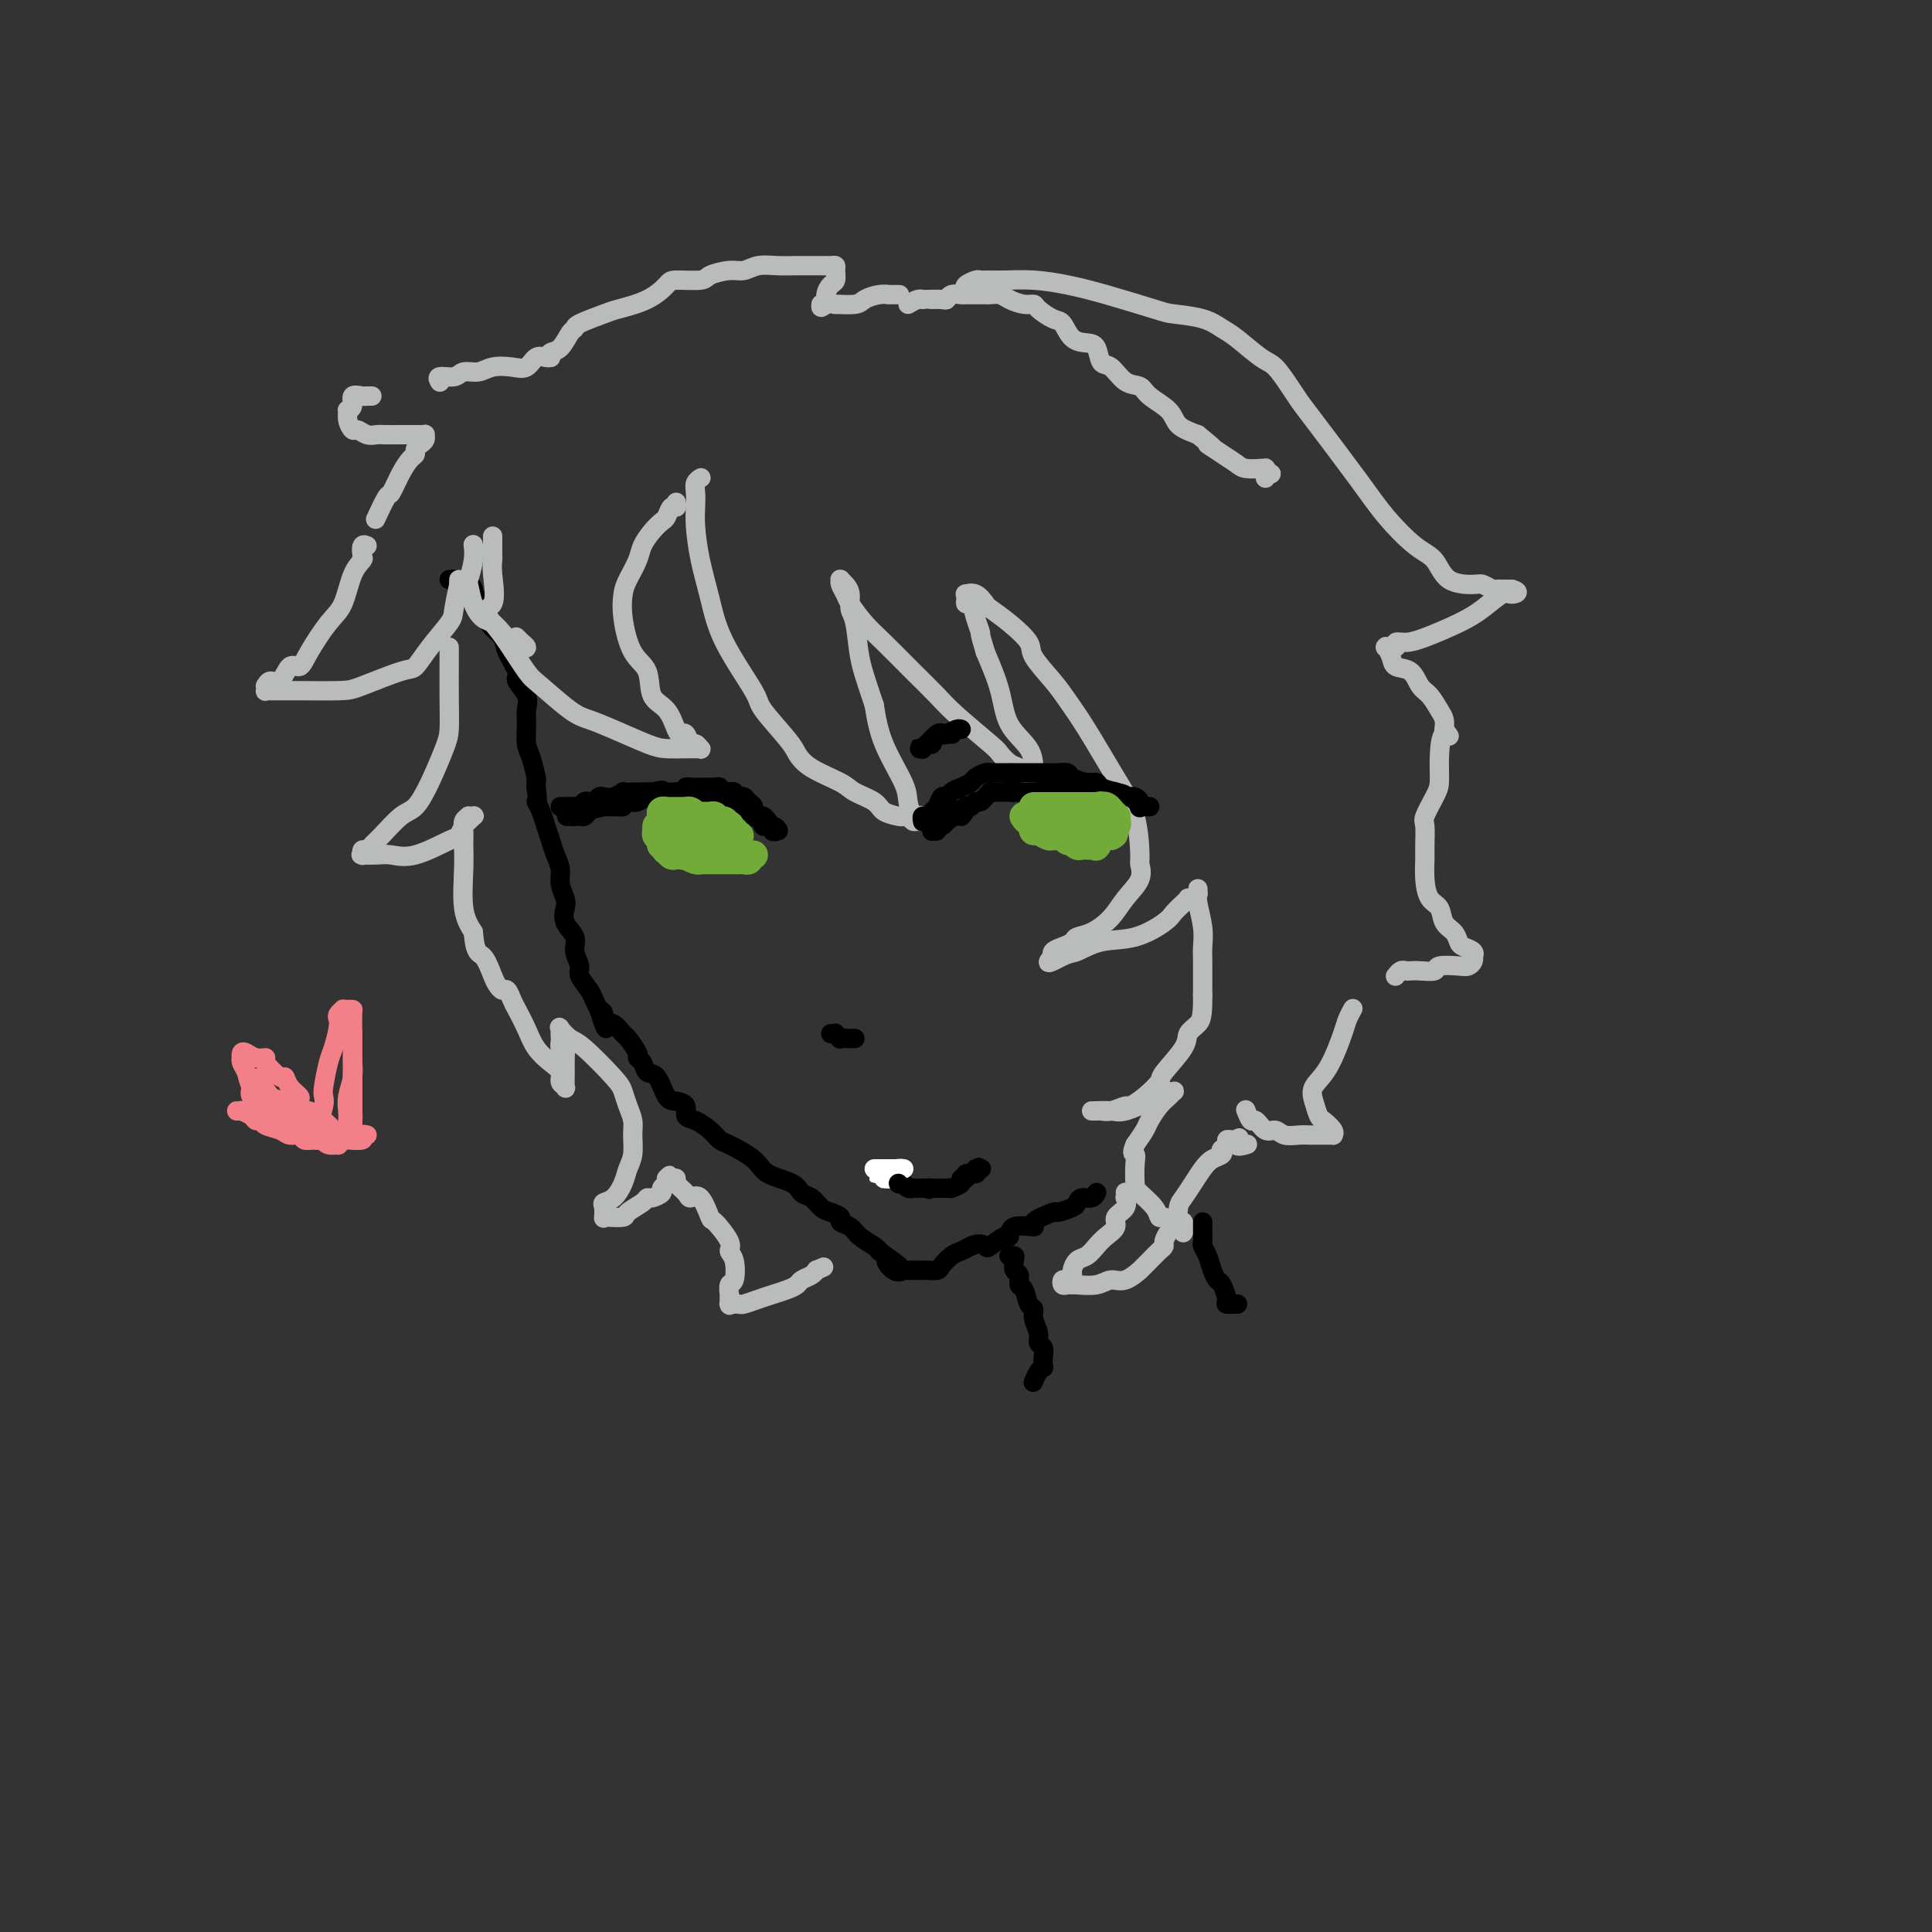 <svg viewBox='0 0 400 400' version='1.1' xmlns='http://www.w3.org/2000/svg' xmlns:xlink='http://www.w3.org/1999/xlink'><rect x="0" y="0" width="400" height="400" fill="#333333" stroke="none"/><g fill='none' stroke='rgb(0,0,0)' stroke-width='4' stroke-linecap='round' stroke-linejoin='round'><path d='M93,120c0.408,-0.008 0.816,-0.017 1,0c0.184,0.017 0.144,0.059 0,0c-0.144,-0.059 -0.393,-0.218 0,0c0.393,0.218 1.428,0.813 2,1c0.572,0.187 0.683,-0.035 1,0c0.317,0.035 0.841,0.327 1,1c0.159,0.673 -0.047,1.727 0,2c0.047,0.273 0.345,-0.237 1,0c0.655,0.237 1.666,1.220 2,2c0.334,0.780 -0.007,1.357 0,2c0.007,0.643 0.364,1.350 1,2c0.636,0.650 1.551,1.241 2,2c0.449,0.759 0.432,1.687 1,3c0.568,1.313 1.722,3.011 2,4c0.278,0.989 -0.318,1.269 0,2c0.318,0.731 1.552,1.912 2,3c0.448,1.088 0.110,2.082 0,3c-0.110,0.918 0.009,1.759 0,3c-0.009,1.241 -0.146,2.881 0,4c0.146,1.119 0.575,1.717 1,3c0.425,1.283 0.846,3.251 1,4c0.154,0.749 0.041,0.279 0,0c-0.041,-0.279 -0.012,-0.365 0,0c0.012,0.365 0.006,1.183 0,2'/><path d='M111,163c0.571,4.309 -0.002,3.083 0,3c0.002,-0.083 0.579,0.978 1,2c0.421,1.022 0.686,2.006 1,3c0.314,0.994 0.676,1.999 1,3c0.324,1.001 0.609,1.996 1,3c0.391,1.004 0.887,2.015 1,3c0.113,0.985 -0.158,1.943 0,3c0.158,1.057 0.745,2.211 1,3c0.255,0.789 0.178,1.212 0,2c-0.178,0.788 -0.456,1.939 0,3c0.456,1.061 1.646,2.031 2,3c0.354,0.969 -0.127,1.936 0,3c0.127,1.064 0.861,2.226 1,3c0.139,0.774 -0.316,1.160 0,2c0.316,0.840 1.404,2.132 2,3c0.596,0.868 0.699,1.311 1,2c0.301,0.689 0.800,1.626 1,2c0.200,0.374 0.100,0.187 0,0'/><path d='M124,209c2.262,7.290 1.417,2.515 1,1c-0.417,-1.515 -0.405,0.232 0,1c0.405,0.768 1.204,0.559 2,1c0.796,0.441 1.590,1.531 2,2c0.410,0.469 0.438,0.315 1,1c0.562,0.685 1.659,2.208 2,3c0.341,0.792 -0.074,0.853 0,1c0.074,0.147 0.638,0.379 1,1c0.362,0.621 0.522,1.633 1,2c0.478,0.367 1.276,0.091 2,1c0.724,0.909 1.376,3.002 2,4c0.624,0.998 1.220,0.900 2,1c0.780,0.100 1.743,0.398 2,1c0.257,0.602 -0.191,1.508 0,2c0.191,0.492 1.021,0.571 2,1c0.979,0.429 2.108,1.207 3,2c0.892,0.793 1.549,1.602 2,2c0.451,0.398 0.697,0.387 2,1c1.303,0.613 3.661,1.851 5,3c1.339,1.149 1.657,2.210 3,3c1.343,0.790 3.710,1.311 5,2c1.290,0.689 1.502,1.547 2,2c0.498,0.453 1.280,0.503 2,1c0.720,0.497 1.376,1.442 2,2c0.624,0.558 1.216,0.730 2,1c0.784,0.270 1.762,0.639 2,1c0.238,0.361 -0.262,0.713 0,1c0.262,0.287 1.287,0.510 2,1c0.713,0.490 1.115,1.247 2,2c0.885,0.753 2.253,1.501 3,2c0.747,0.499 0.874,0.750 1,1'/><path d='M182,259c7.231,5.282 3.310,2.487 2,2c-1.310,-0.487 -0.008,1.334 1,2c1.008,0.666 1.722,0.179 2,0c0.278,-0.179 0.120,-0.048 0,0c-0.120,0.048 -0.202,0.013 0,0c0.202,-0.013 0.688,-0.003 1,0c0.312,0.003 0.450,-0.001 1,0c0.550,0.001 1.512,0.008 2,0c0.488,-0.008 0.501,-0.029 1,0c0.499,0.029 1.485,0.110 2,0c0.515,-0.110 0.561,-0.411 1,-1c0.439,-0.589 1.272,-1.466 2,-2c0.728,-0.534 1.351,-0.724 2,-1c0.649,-0.276 1.325,-0.638 2,-1'/><path d='M201,258c1.746,-0.808 2.611,-0.329 3,0c0.389,0.329 0.302,0.509 1,0c0.698,-0.509 2.179,-1.707 3,-2c0.821,-0.293 0.981,0.320 1,0c0.019,-0.320 -0.103,-1.573 1,-2c1.103,-0.427 3.430,-0.026 4,0c0.570,0.026 -0.618,-0.321 0,-1c0.618,-0.679 3.043,-1.688 4,-2c0.957,-0.312 0.445,0.075 1,0c0.555,-0.075 2.177,-0.612 3,-1c0.823,-0.388 0.847,-0.626 1,-1c0.153,-0.374 0.433,-0.885 1,-1c0.567,-0.115 1.420,0.165 2,0c0.580,-0.165 0.887,-0.775 1,-1c0.113,-0.225 0.032,-0.064 0,0c-0.032,0.064 -0.016,0.032 0,0'/><path d='M172,214c0.458,0.030 0.915,0.061 1,0c0.085,-0.061 -0.203,-0.212 0,0c0.203,0.212 0.896,0.789 1,1c0.104,0.211 -0.382,0.057 0,0c0.382,-0.057 1.633,-0.015 2,0c0.367,0.015 -0.149,0.004 0,0c0.149,-0.004 0.963,-0.001 1,0c0.037,0.001 -0.704,0.000 -1,0c-0.296,-0.000 -0.148,-0.000 0,0'/></g>
<g fill='none' stroke='rgb(186,187,187)' stroke-width='4' stroke-linecap='round' stroke-linejoin='round'><path d='M145,99c0.113,-0.071 0.226,-0.143 0,0c-0.226,0.143 -0.790,0.499 -1,1c-0.210,0.501 -0.064,1.145 0,2c0.064,0.855 0.047,1.920 0,3c-0.047,1.080 -0.124,2.173 0,4c0.124,1.827 0.449,4.386 1,7c0.551,2.614 1.328,5.281 2,8c0.672,2.719 1.240,5.490 3,9c1.760,3.510 4.712,7.758 6,10c1.288,2.242 0.912,2.477 2,4c1.088,1.523 3.640,4.333 5,6c1.360,1.667 1.527,2.190 2,3c0.473,0.810 1.252,1.908 3,3c1.748,1.092 4.465,2.177 6,3c1.535,0.823 1.889,1.384 3,2c1.111,0.616 2.980,1.288 4,2c1.020,0.712 1.190,1.462 2,2c0.810,0.538 2.258,0.862 3,1c0.742,0.138 0.777,0.091 1,0c0.223,-0.091 0.635,-0.224 1,0c0.365,0.224 0.683,0.806 1,1c0.317,0.194 0.632,0.002 1,0c0.368,-0.002 0.788,0.187 1,0c0.212,-0.187 0.214,-0.749 0,-1c-0.214,-0.251 -0.645,-0.192 -1,0c-0.355,0.192 -0.634,0.518 -1,0c-0.366,-0.518 -0.820,-1.881 -1,-3c-0.180,-1.119 -0.087,-1.994 -1,-4c-0.913,-2.006 -2.832,-5.145 -4,-8c-1.168,-2.855 -1.584,-5.428 -2,-8'/><path d='M181,146c-1.874,-5.591 -2.557,-7.567 -3,-10c-0.443,-2.433 -0.644,-5.321 -1,-7c-0.356,-1.679 -0.866,-2.149 -1,-3c-0.134,-0.851 0.108,-2.085 0,-3c-0.108,-0.915 -0.565,-1.513 -1,-2c-0.435,-0.487 -0.848,-0.863 -1,-1c-0.152,-0.137 -0.042,-0.035 0,0c0.042,0.035 0.015,0.002 0,0c-0.015,-0.002 -0.016,0.028 0,0c0.016,-0.028 0.051,-0.114 0,0c-0.051,0.114 -0.189,0.429 0,1c0.189,0.571 0.706,1.397 1,2c0.294,0.603 0.365,0.983 1,2c0.635,1.017 1.835,2.670 3,4c1.165,1.330 2.295,2.335 4,4c1.705,1.665 3.986,3.989 6,6c2.014,2.011 3.761,3.708 5,5c1.239,1.292 1.971,2.177 4,4c2.029,1.823 5.356,4.583 7,6c1.644,1.417 1.606,1.490 2,2c0.394,0.510 1.220,1.457 2,2c0.780,0.543 1.516,0.682 2,1c0.484,0.318 0.718,0.817 1,1c0.282,0.183 0.611,0.052 1,0c0.389,-0.052 0.837,-0.024 1,0c0.163,0.024 0.042,0.043 0,0c-0.042,-0.043 -0.006,-0.147 0,-1c0.006,-0.853 -0.019,-2.456 -1,-4c-0.981,-1.544 -2.918,-3.031 -4,-5c-1.082,-1.969 -1.309,-4.420 -2,-7c-0.691,-2.580 -1.845,-5.290 -3,-8'/><path d='M204,135c-1.415,-4.641 -0.954,-3.744 -1,-4c-0.046,-0.256 -0.600,-1.666 -1,-3c-0.400,-1.334 -0.644,-2.592 -1,-3c-0.356,-0.408 -0.822,0.032 -1,0c-0.178,-0.032 -0.069,-0.537 0,-1c0.069,-0.463 0.096,-0.882 0,-1c-0.096,-0.118 -0.316,0.067 0,0c0.316,-0.067 1.168,-0.387 2,0c0.832,0.387 1.645,1.480 2,2c0.355,0.520 0.251,0.467 1,1c0.749,0.533 2.349,1.653 4,3c1.651,1.347 3.352,2.921 4,4c0.648,1.079 0.241,1.662 1,3c0.759,1.338 2.683,3.431 4,5c1.317,1.569 2.027,2.613 3,4c0.973,1.387 2.207,3.116 4,6c1.793,2.884 4.143,6.925 6,10c1.857,3.075 3.220,5.186 4,8c0.780,2.814 0.975,6.332 1,8c0.025,1.668 -0.121,1.487 0,2c0.121,0.513 0.509,1.720 0,3c-0.509,1.280 -1.914,2.633 -3,4c-1.086,1.367 -1.852,2.748 -3,4c-1.148,1.252 -2.679,2.377 -4,3c-1.321,0.623 -2.431,0.745 -3,1c-0.569,0.255 -0.597,0.643 -1,1c-0.403,0.357 -1.180,0.683 -2,1c-0.820,0.317 -1.682,0.624 -2,1c-0.318,0.376 -0.091,0.822 0,1c0.091,0.178 0.045,0.089 0,0'/><path d='M218,198c-2.456,2.505 0.403,0.766 2,0c1.597,-0.766 1.933,-0.561 3,-1c1.067,-0.439 2.867,-1.522 5,-2c2.133,-0.478 4.600,-0.352 7,-1c2.400,-0.648 4.733,-2.069 6,-3c1.267,-0.931 1.467,-1.373 2,-2c0.533,-0.627 1.401,-1.440 2,-2c0.599,-0.560 0.931,-0.867 1,-1c0.069,-0.133 -0.125,-0.093 0,0c0.125,0.093 0.570,0.238 1,0c0.430,-0.238 0.846,-0.859 1,-1c0.154,-0.141 0.045,0.198 0,0c-0.045,-0.198 -0.026,-0.934 0,-1c0.026,-0.066 0.060,0.536 0,1c-0.060,0.464 -0.212,0.788 0,2c0.212,1.212 0.789,3.311 1,5c0.211,1.689 0.057,2.968 0,4c-0.057,1.032 -0.015,1.816 0,3c0.015,1.184 0.004,2.767 0,4c-0.004,1.233 -0.002,2.117 0,3'/><path d='M249,206c0.050,4.515 -0.324,5.302 -1,6c-0.676,0.698 -1.654,1.307 -2,2c-0.346,0.693 -0.062,1.472 -1,3c-0.938,1.528 -3.100,3.806 -4,5c-0.900,1.194 -0.538,1.304 -1,2c-0.462,0.696 -1.748,1.976 -3,3c-1.252,1.024 -2.469,1.791 -3,2c-0.531,0.209 -0.376,-0.140 -1,0c-0.624,0.140 -2.028,0.770 -3,1c-0.972,0.230 -1.511,0.062 -2,0c-0.489,-0.062 -0.929,-0.017 -1,0c-0.071,0.017 0.227,0.005 0,0c-0.227,-0.005 -0.980,-0.002 -1,0c-0.020,0.002 0.691,0.002 1,0c0.309,-0.002 0.215,-0.007 0,0c-0.215,0.007 -0.552,0.027 0,0c0.552,-0.027 1.993,-0.102 3,0c1.007,0.102 1.579,0.381 3,0c1.421,-0.381 3.691,-1.422 5,-2c1.309,-0.578 1.658,-0.691 2,-1c0.342,-0.309 0.678,-0.812 1,-1c0.322,-0.188 0.631,-0.059 1,0c0.369,0.059 0.800,0.050 1,0c0.200,-0.050 0.171,-0.142 0,0c-0.171,0.142 -0.482,0.516 -1,1c-0.518,0.484 -1.242,1.078 -2,2c-0.758,0.922 -1.550,2.171 -2,3c-0.450,0.829 -0.557,1.237 -1,2c-0.443,0.763 -1.221,1.882 -2,3'/><path d='M235,237c-0.929,2.093 -0.253,1.824 0,2c0.253,0.176 0.081,0.797 0,2c-0.081,1.203 -0.073,2.987 0,4c0.073,1.013 0.210,1.256 1,2c0.790,0.744 2.234,1.988 3,3c0.766,1.012 0.854,1.790 1,2c0.146,0.210 0.351,-0.150 1,0c0.649,0.150 1.743,0.810 2,1c0.257,0.190 -0.324,-0.091 0,0c0.324,0.091 1.552,0.552 2,1c0.448,0.448 0.116,0.883 0,1c-0.116,0.117 -0.018,-0.084 0,0c0.018,0.084 -0.046,0.452 0,0c0.046,-0.452 0.200,-1.723 0,-2c-0.200,-0.277 -0.755,0.442 -1,0c-0.245,-0.442 -0.179,-2.045 0,-3c0.179,-0.955 0.472,-1.264 1,-2c0.528,-0.736 1.290,-1.900 2,-3c0.710,-1.100 1.366,-2.136 2,-3c0.634,-0.864 1.246,-1.555 2,-2c0.754,-0.445 1.651,-0.645 2,-1c0.349,-0.355 0.149,-0.866 0,-1c-0.149,-0.134 -0.247,0.108 0,0c0.247,-0.108 0.839,-0.565 1,-1c0.161,-0.435 -0.111,-0.848 0,-1c0.111,-0.152 0.603,-0.043 1,0c0.397,0.043 0.698,0.022 1,0'/><path d='M256,236c1.271,-1.166 -0.051,0.419 0,1c0.051,0.581 1.475,0.156 2,0c0.525,-0.156 0.150,-0.045 0,0c-0.150,0.045 -0.075,0.022 0,0'/><path d='M258,230c0.026,0.065 0.051,0.130 0,0c-0.051,-0.130 -0.179,-0.456 0,0c0.179,0.456 0.666,1.695 1,2c0.334,0.305 0.516,-0.325 1,0c0.484,0.325 1.271,1.604 2,2c0.729,0.396 1.398,-0.090 2,0c0.602,0.090 1.135,0.756 2,1c0.865,0.244 2.063,0.065 3,0c0.937,-0.065 1.614,-0.018 2,0c0.386,0.018 0.481,0.005 1,0c0.519,-0.005 1.461,-0.003 2,0c0.539,0.003 0.673,0.008 1,0c0.327,-0.008 0.845,-0.028 1,0c0.155,0.028 -0.053,0.104 0,0c0.053,-0.104 0.366,-0.387 0,-1c-0.366,-0.613 -1.410,-1.556 -2,-2c-0.590,-0.444 -0.726,-0.388 -1,-1c-0.274,-0.612 -0.687,-1.893 -1,-3c-0.313,-1.107 -0.525,-2.041 0,-3c0.525,-0.959 1.787,-1.942 3,-4c1.213,-2.058 2.377,-5.191 3,-7c0.623,-1.809 0.706,-2.295 1,-3c0.294,-0.705 0.798,-1.630 1,-2c0.202,-0.370 0.101,-0.185 0,0'/><path d='M233,247c-0.005,-0.126 -0.009,-0.252 0,0c0.009,0.252 0.032,0.882 0,1c-0.032,0.118 -0.120,-0.278 0,0c0.120,0.278 0.447,1.229 0,2c-0.447,0.771 -1.667,1.362 -2,2c-0.333,0.638 0.220,1.322 0,2c-0.220,0.678 -1.212,1.351 -2,2c-0.788,0.649 -1.373,1.273 -2,2c-0.627,0.727 -1.295,1.558 -2,2c-0.705,0.442 -1.446,0.496 -2,1c-0.554,0.504 -0.920,1.459 -1,2c-0.080,0.541 0.125,0.667 0,1c-0.125,0.333 -0.580,0.874 -1,1c-0.420,0.126 -0.806,-0.163 -1,0c-0.194,0.163 -0.197,0.777 0,1c0.197,0.223 0.594,0.055 1,0c0.406,-0.055 0.821,0.001 1,0c0.179,-0.001 0.123,-0.061 1,0c0.877,0.061 2.689,0.242 4,0c1.311,-0.242 2.123,-0.908 3,-1c0.877,-0.092 1.821,0.389 3,0c1.179,-0.389 2.593,-1.649 3,-2c0.407,-0.351 -0.193,0.205 0,0c0.193,-0.205 1.179,-1.172 2,-2c0.821,-0.828 1.478,-1.518 2,-2c0.522,-0.482 0.911,-0.756 1,-1c0.089,-0.244 -0.120,-0.457 0,-1c0.120,-0.543 0.571,-1.415 1,-2c0.429,-0.585 0.837,-0.881 1,-1c0.163,-0.119 0.082,-0.059 0,0'/><path d='M140,104c0.088,0.478 0.176,0.956 0,1c-0.176,0.044 -0.614,-0.347 -1,0c-0.386,0.347 -0.718,1.432 -1,2c-0.282,0.568 -0.513,0.620 -1,1c-0.487,0.380 -1.230,1.087 -2,2c-0.770,0.913 -1.566,2.033 -2,3c-0.434,0.967 -0.504,1.782 -1,3c-0.496,1.218 -1.418,2.841 -2,4c-0.582,1.159 -0.824,1.854 -1,3c-0.176,1.146 -0.286,2.742 0,5c0.286,2.258 0.969,5.179 2,7c1.031,1.821 2.409,2.541 3,4c0.591,1.459 0.396,3.657 1,5c0.604,1.343 2.007,1.832 3,3c0.993,1.168 1.575,3.016 2,4c0.425,0.984 0.692,1.105 1,1c0.308,-0.105 0.658,-0.434 1,0c0.342,0.434 0.678,1.633 1,2c0.322,0.367 0.632,-0.098 1,0c0.368,0.098 0.794,0.759 1,1c0.206,0.241 0.193,0.063 0,0c-0.193,-0.063 -0.568,-0.012 -1,0c-0.432,0.012 -0.923,-0.014 -2,0c-1.077,0.014 -2.739,0.067 -4,0c-1.261,-0.067 -2.120,-0.256 -4,-1c-1.880,-0.744 -4.781,-2.044 -7,-3c-2.219,-0.956 -3.756,-1.568 -5,-2c-1.244,-0.432 -2.195,-0.685 -4,-2c-1.805,-1.315 -4.463,-3.693 -6,-5c-1.537,-1.307 -1.952,-1.544 -3,-3c-1.048,-1.456 -2.728,-4.130 -4,-6c-1.272,-1.870 -2.136,-2.935 -3,-4'/><path d='M102,129c-2.475,-3.373 -0.663,-2.805 0,-4c0.663,-1.195 0.178,-4.151 0,-6c-0.178,-1.849 -0.048,-2.590 0,-3c0.048,-0.410 0.013,-0.488 0,-1c-0.013,-0.512 -0.003,-1.457 0,-2c0.003,-0.543 0.001,-0.685 0,-1c-0.001,-0.315 -0.000,-0.804 0,-1c0.000,-0.196 0.000,-0.098 0,0'/><path d='M98,113c-0.029,-0.219 -0.058,-0.439 0,0c0.058,0.439 0.204,1.536 0,3c-0.204,1.464 -0.756,3.295 -1,4c-0.244,0.705 -0.179,0.286 0,1c0.179,0.714 0.471,2.563 1,4c0.529,1.437 1.294,2.462 2,3c0.706,0.538 1.351,0.588 2,1c0.649,0.412 1.301,1.186 2,2c0.699,0.814 1.446,1.669 2,2c0.554,0.331 0.915,0.137 1,0c0.085,-0.137 -0.106,-0.218 0,0c0.106,0.218 0.508,0.734 1,1c0.492,0.266 1.074,0.281 1,0c-0.074,-0.281 -0.803,-0.859 -1,-1c-0.197,-0.141 0.139,0.154 0,0c-0.139,-0.154 -0.754,-0.758 -1,-1c-0.246,-0.242 -0.123,-0.121 0,0'/><path d='M93,134c0.003,0.524 0.006,1.048 0,3c-0.006,1.952 -0.021,5.332 0,8c0.021,2.668 0.079,4.624 0,6c-0.079,1.376 -0.293,2.172 -1,4c-0.707,1.828 -1.905,4.689 -3,7c-1.095,2.311 -2.086,4.073 -3,5c-0.914,0.927 -1.751,1.018 -3,2c-1.249,0.982 -2.909,2.855 -4,4c-1.091,1.145 -1.612,1.561 -2,2c-0.388,0.439 -0.642,0.902 -1,1c-0.358,0.098 -0.819,-0.170 -1,0c-0.181,0.170 -0.083,0.777 0,1c0.083,0.223 0.150,0.063 0,0c-0.150,-0.063 -0.517,-0.028 0,0c0.517,0.028 1.917,0.048 3,0c1.083,-0.048 1.848,-0.163 3,0c1.152,0.163 2.690,0.605 5,0c2.310,-0.605 5.393,-2.257 7,-3c1.607,-0.743 1.738,-0.577 2,-1c0.262,-0.423 0.655,-1.434 1,-2c0.345,-0.566 0.644,-0.688 1,-1c0.356,-0.312 0.771,-0.813 1,-1c0.229,-0.187 0.272,-0.059 0,0c-0.272,0.059 -0.857,0.048 -1,0c-0.143,-0.048 0.158,-0.134 0,0c-0.158,0.134 -0.776,0.489 -1,1c-0.224,0.511 -0.055,1.178 0,2c0.055,0.822 -0.006,1.798 0,3c0.006,1.202 0.079,2.631 0,5c-0.079,2.369 -0.308,5.677 0,8c0.308,2.323 1.154,3.662 2,5'/><path d='M98,193c0.344,4.630 1.205,4.206 2,5c0.795,0.794 1.523,2.808 2,4c0.477,1.192 0.704,1.564 1,2c0.296,0.436 0.660,0.938 1,1c0.340,0.062 0.657,-0.314 1,0c0.343,0.314 0.714,1.320 1,2c0.286,0.680 0.487,1.036 1,2c0.513,0.964 1.338,2.538 2,4c0.662,1.462 1.162,2.812 2,4c0.838,1.188 2.014,2.216 3,3c0.986,0.784 1.781,1.326 2,2c0.219,0.674 -0.138,1.482 0,2c0.138,0.518 0.770,0.748 1,1c0.230,0.252 0.059,0.526 0,0c-0.059,-0.526 -0.005,-1.852 0,-3c0.005,-1.148 -0.037,-2.117 0,-3c0.037,-0.883 0.153,-1.681 0,-2c-0.153,-0.319 -0.577,-0.160 -1,0'/><path d='M116,217c-0.155,-1.339 -0.043,-0.686 0,-1c0.043,-0.314 0.018,-1.594 0,-2c-0.018,-0.406 -0.027,0.061 0,0c0.027,-0.061 0.091,-0.651 0,-1c-0.091,-0.349 -0.337,-0.456 0,0c0.337,0.456 1.256,1.476 2,2c0.744,0.524 1.314,0.552 3,2c1.686,1.448 4.490,4.315 6,6c1.510,1.685 1.726,2.187 2,3c0.274,0.813 0.606,1.936 1,3c0.394,1.064 0.849,2.069 1,3c0.151,0.931 -0.004,1.787 0,3c0.004,1.213 0.165,2.784 0,4c-0.165,1.216 -0.657,2.079 -1,3c-0.343,0.921 -0.537,1.900 -1,3c-0.463,1.100 -1.196,2.319 -2,3c-0.804,0.681 -1.679,0.823 -2,1c-0.321,0.177 -0.089,0.388 0,1c0.089,0.612 0.035,1.626 0,2c-0.035,0.374 -0.052,0.108 0,0c0.052,-0.108 0.171,-0.057 1,0c0.829,0.057 2.367,0.121 3,0c0.633,-0.121 0.359,-0.428 1,-1c0.641,-0.572 2.195,-1.410 3,-2c0.805,-0.590 0.860,-0.931 1,-1c0.140,-0.069 0.363,0.136 1,0c0.637,-0.136 1.687,-0.611 2,-1c0.313,-0.389 -0.112,-0.692 0,-1c0.112,-0.308 0.761,-0.621 1,-1c0.239,-0.379 0.068,-0.822 0,-1c-0.068,-0.178 -0.034,-0.089 0,0'/><path d='M138,244c1.350,-1.240 0.225,-0.340 0,0c-0.225,0.340 0.450,0.120 1,0c0.550,-0.120 0.976,-0.141 1,0c0.024,0.141 -0.354,0.445 0,1c0.354,0.555 1.440,1.360 2,2c0.560,0.640 0.592,1.113 1,1c0.408,-0.113 1.190,-0.812 2,0c0.810,0.812 1.646,3.135 2,4c0.354,0.865 0.225,0.271 1,1c0.775,0.729 2.453,2.782 3,4c0.547,1.218 -0.035,1.602 0,2c0.035,0.398 0.689,0.808 1,2c0.311,1.192 0.279,3.164 0,4c-0.279,0.836 -0.807,0.536 -1,1c-0.193,0.464 -0.053,1.694 0,2c0.053,0.306 0.017,-0.310 0,0c-0.017,0.310 -0.015,1.547 0,2c0.015,0.453 0.044,0.122 0,0c-0.044,-0.122 -0.160,-0.036 0,0c0.160,0.036 0.598,0.021 1,0c0.402,-0.021 0.768,-0.047 1,0c0.232,0.047 0.328,0.167 1,0c0.672,-0.167 1.919,-0.622 3,-1c1.081,-0.378 1.995,-0.678 3,-1c1.005,-0.322 2.101,-0.664 3,-1c0.899,-0.336 1.600,-0.664 2,-1c0.400,-0.336 0.500,-0.678 1,-1c0.500,-0.322 1.402,-0.622 2,-1c0.598,-0.378 0.892,-0.832 1,-1c0.108,-0.168 0.031,-0.048 0,0c-0.031,0.048 -0.015,0.024 0,0'/><path d='M169,263c2.667,-1.167 1.333,-0.583 0,0'/></g>
<g fill='none' stroke='rgb(0,0,0)' stroke-width='4' stroke-linecap='round' stroke-linejoin='round'><path d='M186,243c-0.001,0.425 -0.001,0.850 0,1c0.001,0.150 0.004,0.026 0,0c-0.004,-0.026 -0.016,0.044 0,0c0.016,-0.044 0.060,-0.204 0,0c-0.060,0.204 -0.222,0.773 0,1c0.222,0.227 0.829,0.113 1,0c0.171,-0.113 -0.095,-0.227 0,0c0.095,0.227 0.551,0.793 1,1c0.449,0.207 0.890,0.056 1,0c0.110,-0.056 -0.111,-0.015 0,0c0.111,0.015 0.556,0.004 1,0c0.444,-0.004 0.889,-0.001 1,0c0.111,0.001 -0.111,0.000 0,0c0.111,-0.000 0.556,-0.000 1,0'/><path d='M192,246c0.885,0.464 0.096,0.124 0,0c-0.096,-0.124 0.500,-0.033 1,0c0.500,0.033 0.905,0.009 1,0c0.095,-0.009 -0.119,-0.002 0,0c0.119,0.002 0.572,0.000 1,0c0.428,-0.000 0.830,0.001 1,0c0.170,-0.001 0.106,-0.003 0,0c-0.106,0.003 -0.254,0.011 0,0c0.254,-0.011 0.909,-0.040 1,0c0.091,0.040 -0.384,0.150 0,0c0.384,-0.150 1.627,-0.561 2,-1c0.373,-0.439 -0.124,-0.905 0,-1c0.124,-0.095 0.868,0.181 1,0c0.132,-0.181 -0.349,-0.818 0,-1c0.349,-0.182 1.528,0.091 2,0c0.472,-0.091 0.236,-0.545 0,-1'/><path d='M202,242c1.488,-0.619 0.208,-0.167 0,0c-0.208,0.167 0.655,0.048 1,0c0.345,-0.048 0.173,-0.024 0,0'/></g>
<g fill='none' stroke='rgb(255,255,255)' stroke-width='4' stroke-linecap='round' stroke-linejoin='round'><path d='M187,242c-0.341,-0.083 -0.682,-0.166 -1,0c-0.318,0.166 -0.611,0.580 -1,1c-0.389,0.420 -0.872,0.844 -1,1c-0.128,0.156 0.100,0.042 0,0c-0.100,-0.042 -0.526,-0.014 -1,0c-0.474,0.014 -0.995,0.014 -1,0c-0.005,-0.014 0.505,-0.042 1,0c0.495,0.042 0.973,0.155 1,0c0.027,-0.155 -0.399,-0.577 0,-1c0.399,-0.423 1.623,-0.845 2,-1c0.377,-0.155 -0.094,-0.041 0,0c0.094,0.041 0.754,0.011 1,0c0.246,-0.011 0.077,-0.003 0,0c-0.077,0.003 -0.063,0.001 0,0c0.063,-0.001 0.175,-0.000 0,0c-0.175,0.000 -0.637,0.000 -1,0c-0.363,-0.000 -0.629,-0.000 -1,0c-0.371,0.000 -0.848,0.000 -1,0c-0.152,-0.000 0.021,-0.000 0,0c-0.021,0.000 -0.236,0.000 0,0c0.236,-0.000 0.925,-0.000 1,0c0.075,0.000 -0.462,0.000 -1,0'/><path d='M184,242c-0.419,0.000 0.032,0.000 0,0c-0.032,0.000 -0.548,0.000 -1,0c-0.452,0.000 -0.839,-0.000 -1,0c-0.161,0.000 -0.095,0.000 0,0c0.095,0.000 0.218,-0.000 0,0c-0.218,0.000 -0.777,0.000 -1,0c-0.223,0.000 -0.112,0.000 0,0'/></g>
<g fill='none' stroke='rgb(0,0,0)' stroke-width='4' stroke-linecap='round' stroke-linejoin='round'><path d='M186,245c0.000,0.000 0.100,0.100 0.1,0.1'/><path d='M191,170c0.024,0.120 0.048,0.241 0,0c-0.048,-0.241 -0.168,-0.843 0,-1c0.168,-0.157 0.622,0.130 1,0c0.378,-0.130 0.678,-0.679 1,-1c0.322,-0.321 0.666,-0.415 1,-1c0.334,-0.585 0.657,-1.662 1,-2c0.343,-0.338 0.707,0.064 1,0c0.293,-0.064 0.516,-0.595 1,-1c0.484,-0.405 1.229,-0.683 2,-1c0.771,-0.317 1.566,-0.673 2,-1c0.434,-0.327 0.506,-0.623 1,-1c0.494,-0.377 1.410,-0.833 2,-1c0.590,-0.167 0.853,-0.045 1,0c0.147,0.045 0.179,0.012 1,0c0.821,-0.012 2.430,-0.003 3,0c0.570,0.003 0.102,0.001 0,0c-0.102,-0.001 0.161,-0.000 1,0c0.839,0.000 2.255,0.000 3,0c0.745,-0.000 0.820,-0.001 1,0c0.180,0.001 0.466,0.003 1,0c0.534,-0.003 1.315,-0.011 2,0c0.685,0.011 1.273,0.041 2,0c0.727,-0.041 1.594,-0.152 2,0c0.406,0.152 0.352,0.565 1,1c0.648,0.435 1.998,0.890 3,1c1.002,0.110 1.654,-0.124 2,0c0.346,0.124 0.384,0.607 1,1c0.616,0.393 1.808,0.697 3,1'/><path d='M231,164c3.929,0.842 0.752,0.947 0,1c-0.752,0.053 0.922,0.053 2,0c1.078,-0.053 1.559,-0.158 2,0c0.441,0.158 0.842,0.578 1,1c0.158,0.422 0.073,0.844 0,1c-0.073,0.156 -0.133,0.044 0,0c0.133,-0.044 0.461,-0.020 1,0c0.539,0.020 1.290,0.034 1,0c-0.290,-0.034 -1.621,-0.118 -2,0c-0.379,0.118 0.194,0.438 0,0c-0.194,-0.438 -1.156,-1.633 -2,-2c-0.844,-0.367 -1.569,0.094 -2,0c-0.431,-0.094 -0.566,-0.743 -1,-1c-0.434,-0.257 -1.167,-0.121 -2,0c-0.833,0.121 -1.767,0.229 -2,0c-0.233,-0.229 0.233,-0.793 0,-1c-0.233,-0.207 -1.166,-0.055 -2,0c-0.834,0.055 -1.567,0.015 -2,0c-0.433,-0.015 -0.564,-0.005 -1,0c-0.436,0.005 -1.178,0.005 -2,0c-0.822,-0.005 -1.726,-0.015 -2,0c-0.274,0.015 0.080,0.057 0,0c-0.080,-0.057 -0.594,-0.211 -1,0c-0.406,0.211 -0.704,0.789 -1,1c-0.296,0.211 -0.590,0.057 -1,0c-0.410,-0.057 -0.935,-0.015 -1,0c-0.065,0.015 0.329,0.004 0,0c-0.329,-0.004 -1.380,-0.001 -2,0c-0.620,0.001 -0.810,0.001 -1,0'/><path d='M211,164c-4.180,-0.464 -1.631,-0.124 -1,0c0.631,0.124 -0.658,0.034 -1,0c-0.342,-0.034 0.263,-0.010 0,0c-0.263,0.010 -1.394,0.005 -2,0c-0.606,-0.005 -0.687,-0.011 -1,0c-0.313,0.011 -0.857,0.041 -1,0c-0.143,-0.041 0.117,-0.151 0,0c-0.117,0.151 -0.610,0.562 -1,1c-0.390,0.438 -0.677,0.901 -1,1c-0.323,0.099 -0.681,-0.166 -1,0c-0.319,0.166 -0.597,0.762 -1,1c-0.403,0.238 -0.930,0.119 -1,0c-0.070,-0.119 0.318,-0.238 0,0c-0.318,0.238 -1.342,0.834 -2,1c-0.658,0.166 -0.951,-0.096 -1,0c-0.049,0.096 0.146,0.551 0,1c-0.146,0.449 -0.631,0.891 -1,1c-0.369,0.109 -0.620,-0.115 -1,0c-0.380,0.115 -0.887,0.568 -1,1c-0.113,0.432 0.169,0.844 0,1c-0.169,0.156 -0.788,0.057 -1,0c-0.212,-0.057 -0.015,-0.071 0,0c0.015,0.071 -0.151,0.225 0,0c0.151,-0.225 0.621,-0.831 1,-1c0.379,-0.169 0.669,0.099 1,0c0.331,-0.099 0.705,-0.565 1,-1c0.295,-0.435 0.513,-0.839 1,-1c0.487,-0.161 1.244,-0.081 2,0'/><path d='M199,169c1.000,-0.917 1.000,-1.708 1,-2c0.000,-0.292 0.000,-0.083 0,0c0.000,0.083 0.000,0.042 0,0'/><path d='M196,152c0.432,0.000 0.864,0.001 1,0c0.136,-0.001 -0.023,-0.002 0,0c0.023,0.002 0.227,0.008 0,0c-0.227,-0.008 -0.887,-0.031 -1,0c-0.113,0.031 0.320,0.117 0,0c-0.320,-0.117 -1.392,-0.438 -2,0c-0.608,0.438 -0.750,1.634 -1,2c-0.250,0.366 -0.608,-0.098 -1,0c-0.392,0.098 -0.819,0.758 -1,1c-0.181,0.242 -0.116,0.066 0,0c0.116,-0.066 0.284,-0.022 0,0c-0.284,0.022 -1.020,0.022 -1,0c0.020,-0.022 0.797,-0.066 1,0c0.203,0.066 -0.167,0.242 0,0c0.167,-0.242 0.870,-0.901 1,-1c0.130,-0.099 -0.312,0.362 0,0c0.312,-0.362 1.380,-1.547 2,-2c0.620,-0.453 0.793,-0.174 1,0c0.207,0.174 0.448,0.243 1,0c0.552,-0.243 1.416,-0.797 2,-1c0.584,-0.203 0.888,-0.055 1,0c0.112,0.055 0.032,0.016 0,0c-0.032,-0.016 -0.016,-0.008 0,0'/><path d='M154,165c-0.483,-0.030 -0.965,-0.061 -1,0c-0.035,0.061 0.379,0.212 0,0c-0.379,-0.212 -1.549,-0.789 -2,-1c-0.451,-0.211 -0.181,-0.057 0,0c0.181,0.057 0.274,0.015 0,0c-0.274,-0.015 -0.913,-0.004 -1,0c-0.087,0.004 0.380,0.001 0,0c-0.380,-0.001 -1.607,-0.000 -2,0c-0.393,0.000 0.049,0.000 0,0c-0.049,-0.000 -0.590,-0.000 -1,0c-0.410,0.000 -0.688,0.000 -1,0c-0.312,-0.000 -0.658,-0.000 -1,0c-0.342,0.000 -0.680,0.000 -1,0c-0.320,-0.000 -0.622,-0.000 -1,0c-0.378,0.000 -0.830,0.001 -1,0c-0.170,-0.001 -0.057,-0.003 0,0c0.057,0.003 0.057,0.011 0,0c-0.057,-0.011 -0.172,-0.043 0,0c0.172,0.043 0.631,0.159 1,0c0.369,-0.159 0.649,-0.592 2,0c1.351,0.592 3.771,2.210 5,3c1.229,0.790 1.265,0.752 2,1c0.735,0.248 2.169,0.784 3,1c0.831,0.216 1.059,0.114 1,0c-0.059,-0.114 -0.405,-0.241 0,0c0.405,0.241 1.562,0.848 2,1c0.438,0.152 0.156,-0.151 0,0c-0.156,0.151 -0.188,0.758 0,1c0.188,0.242 0.594,0.121 1,0'/><path d='M159,171c2.852,1.022 1.483,0.077 1,0c-0.483,-0.077 -0.080,0.713 0,1c0.080,0.287 -0.163,0.070 0,0c0.163,-0.070 0.733,0.005 1,0c0.267,-0.005 0.231,-0.092 0,0c-0.231,0.092 -0.658,0.361 -1,0c-0.342,-0.361 -0.599,-1.354 -1,-2c-0.401,-0.646 -0.948,-0.946 -1,-1c-0.052,-0.054 0.389,0.140 0,0c-0.389,-0.140 -1.610,-0.612 -2,-1c-0.390,-0.388 0.049,-0.691 0,-1c-0.049,-0.309 -0.586,-0.622 -1,-1c-0.414,-0.378 -0.703,-0.819 -1,-1c-0.297,-0.181 -0.601,-0.101 -1,0c-0.399,0.101 -0.894,0.223 -1,0c-0.106,-0.223 0.178,-0.791 0,-1c-0.178,-0.209 -0.817,-0.060 -1,0c-0.183,0.060 0.092,0.030 0,0c-0.092,-0.030 -0.550,-0.061 -1,0c-0.450,0.061 -0.890,0.212 -1,0c-0.110,-0.212 0.111,-0.789 0,-1c-0.111,-0.211 -0.554,-0.057 -1,0c-0.446,0.057 -0.897,0.015 -1,0c-0.103,-0.015 0.140,-0.005 0,0c-0.140,0.005 -0.665,0.004 -1,0c-0.335,-0.004 -0.482,-0.011 -1,0c-0.518,0.011 -1.409,0.042 -2,0c-0.591,-0.042 -0.883,-0.155 -1,0c-0.117,0.155 -0.058,0.577 0,1'/><path d='M142,164c-2.262,-0.155 -1.915,-0.041 -2,0c-0.085,0.041 -0.600,0.011 -1,0c-0.400,-0.011 -0.686,-0.003 -1,0c-0.314,0.003 -0.658,0.001 -1,0c-0.342,-0.001 -0.682,-0.000 -1,0c-0.318,0.000 -0.615,0.000 -1,0c-0.385,-0.000 -0.858,-0.000 -1,0c-0.142,0.000 0.047,0.000 0,0c-0.047,-0.000 -0.330,-0.000 0,0c0.330,0.000 1.272,-0.000 2,0c0.728,0.000 1.243,0.000 2,0c0.757,-0.000 1.757,-0.000 2,0c0.243,0.000 -0.270,0.000 0,0c0.270,-0.000 1.322,-0.000 2,0c0.678,0.000 0.981,0.000 1,0c0.019,-0.000 -0.247,-0.001 0,0c0.247,0.001 1.008,0.004 1,0c-0.008,-0.004 -0.784,-0.015 -1,0c-0.216,0.015 0.128,0.057 0,0c-0.128,-0.057 -0.729,-0.211 -1,0c-0.271,0.211 -0.212,0.788 -1,1c-0.788,0.212 -2.424,0.061 -3,0c-0.576,-0.061 -0.094,-0.030 0,0c0.094,0.030 -0.202,0.060 -1,0c-0.798,-0.060 -2.100,-0.208 -3,0c-0.900,0.208 -1.400,0.774 -2,1c-0.600,0.226 -1.300,0.113 -2,0'/><path d='M130,166c-1.992,0.537 -0.971,0.879 -1,1c-0.029,0.121 -1.107,0.022 -2,0c-0.893,-0.022 -1.601,0.033 -2,0c-0.399,-0.033 -0.489,-0.152 -1,0c-0.511,0.152 -1.443,0.577 -2,1c-0.557,0.423 -0.740,0.845 -1,1c-0.260,0.155 -0.596,0.041 -1,0c-0.404,-0.041 -0.876,-0.011 -1,0c-0.124,0.011 0.099,0.004 0,0c-0.099,-0.004 -0.520,-0.004 -1,0c-0.480,0.004 -1.019,0.012 -1,0c0.019,-0.012 0.595,-0.044 1,0c0.405,0.044 0.638,0.166 1,0c0.362,-0.166 0.853,-0.619 2,-1c1.147,-0.381 2.950,-0.691 4,-1c1.050,-0.309 1.346,-0.619 2,-1c0.654,-0.381 1.666,-0.834 2,-1c0.334,-0.166 -0.012,-0.044 0,0c0.012,0.044 0.381,0.012 1,0c0.619,-0.012 1.489,-0.003 2,0c0.511,0.003 0.662,0.002 1,0c0.338,-0.002 0.861,-0.003 1,0c0.139,0.003 -0.107,0.011 0,0c0.107,-0.011 0.567,-0.041 1,0c0.433,0.041 0.838,0.155 1,0c0.162,-0.155 0.081,-0.577 0,-1'/><path d='M136,164c2.539,-0.774 -0.113,-0.207 -1,0c-0.887,0.207 -0.007,0.056 0,0c0.007,-0.056 -0.858,-0.016 -1,0c-0.142,0.016 0.440,0.008 0,0c-0.440,-0.008 -1.900,-0.016 -3,0c-1.100,0.016 -1.839,0.056 -2,0c-0.161,-0.056 0.255,-0.207 0,0c-0.255,0.207 -1.182,0.774 -2,1c-0.818,0.226 -1.529,0.112 -2,0c-0.471,-0.112 -0.703,-0.222 -1,0c-0.297,0.222 -0.658,0.778 -1,1c-0.342,0.222 -0.665,0.112 -1,0c-0.335,-0.112 -0.681,-0.226 -1,0c-0.319,0.226 -0.611,0.793 -1,1c-0.389,0.207 -0.874,0.056 -1,0c-0.126,-0.056 0.106,-0.015 0,0c-0.106,0.015 -0.551,0.004 -1,0c-0.449,-0.004 -0.904,-0.001 -1,0c-0.096,0.001 0.166,0.000 0,0c-0.166,-0.000 -0.762,-0.000 -1,0c-0.238,0.000 -0.119,0.000 0,0'/></g>
<g fill='none' stroke='rgb(115,171,58)' stroke-width='6' stroke-linecap='round' stroke-linejoin='round'><path d='M138,173c-0.089,-0.000 -0.178,-0.000 0,0c0.178,0.000 0.621,0.000 1,0c0.379,-0.000 0.692,-0.000 1,0c0.308,0.000 0.612,0.000 1,0c0.388,-0.000 0.860,-0.000 1,0c0.140,0.000 -0.051,0.000 0,0c0.051,-0.000 0.343,-0.001 1,0c0.657,0.001 1.677,0.003 2,0c0.323,-0.003 -0.053,-0.011 0,0c0.053,0.011 0.535,0.041 1,0c0.465,-0.041 0.912,-0.155 1,0c0.088,0.155 -0.183,0.577 0,1c0.183,0.423 0.819,0.845 1,1c0.181,0.155 -0.092,0.041 0,0c0.092,-0.041 0.551,-0.011 1,0c0.449,0.011 0.890,0.003 1,0c0.110,-0.003 -0.111,-0.001 0,0c0.111,0.001 0.556,0.000 1,0'/><path d='M151,175c2.003,0.308 0.510,0.079 0,0c-0.510,-0.079 -0.039,-0.006 0,0c0.039,0.006 -0.355,-0.055 -1,0c-0.645,0.055 -1.539,0.225 -2,0c-0.461,-0.225 -0.487,-0.845 -1,-1c-0.513,-0.155 -1.513,0.156 -2,0c-0.487,-0.156 -0.460,-0.778 -1,-1c-0.540,-0.222 -1.646,-0.046 -2,0c-0.354,0.046 0.044,-0.040 0,0c-0.044,0.040 -0.529,0.207 -1,0c-0.471,-0.207 -0.927,-0.788 -1,-1c-0.073,-0.212 0.236,-0.057 0,0c-0.236,0.057 -1.019,0.014 -1,0c0.019,-0.014 0.839,-0.000 1,0c0.161,0.000 -0.335,-0.014 0,0c0.335,0.014 1.503,0.056 2,0c0.497,-0.056 0.323,-0.211 1,0c0.677,0.211 2.205,0.789 3,1c0.795,0.211 0.858,0.057 1,0c0.142,-0.057 0.364,-0.015 1,0c0.636,0.015 1.687,0.004 2,0c0.313,-0.004 -0.112,-0.001 0,0c0.112,0.001 0.761,0.000 1,0c0.239,-0.000 0.068,-0.000 0,0c-0.068,0.000 -0.034,0.000 0,0'/><path d='M151,173c1.890,0.154 0.614,0.037 0,0c-0.614,-0.037 -0.565,0.004 -1,0c-0.435,-0.004 -1.353,-0.054 -2,0c-0.647,0.054 -1.022,0.210 -1,0c0.022,-0.210 0.440,-0.788 0,-1c-0.440,-0.212 -1.736,-0.058 -2,0c-0.264,0.058 0.506,0.019 1,0c0.494,-0.019 0.711,-0.019 1,0c0.289,0.019 0.651,0.058 1,0c0.349,-0.058 0.685,-0.212 1,0c0.315,0.212 0.610,0.789 1,1c0.390,0.211 0.875,0.057 1,0c0.125,-0.057 -0.109,-0.015 0,0c0.109,0.015 0.562,0.004 1,0c0.438,-0.004 0.860,-0.001 1,0c0.140,0.001 -0.004,0.000 0,0c0.004,-0.000 0.156,-0.000 0,0c-0.156,0.000 -0.619,0.000 -1,0c-0.381,-0.000 -0.681,-0.000 -1,0c-0.319,0.000 -0.659,0.001 -1,0c-0.341,-0.001 -0.683,-0.004 -1,0c-0.317,0.004 -0.610,0.015 -1,0c-0.390,-0.015 -0.878,-0.056 -1,0c-0.122,0.056 0.121,0.207 0,0c-0.121,-0.207 -0.606,-0.774 -1,-1c-0.394,-0.226 -0.697,-0.113 -1,0'/><path d='M145,172c-0.883,-0.156 -0.092,-0.046 0,0c0.092,0.046 -0.515,0.026 -1,0c-0.485,-0.026 -0.848,-0.060 -1,0c-0.152,0.060 -0.093,0.212 0,0c0.093,-0.212 0.218,-0.788 0,-1c-0.218,-0.212 -0.780,-0.061 -1,0c-0.220,0.061 -0.097,0.030 0,0c0.097,-0.030 0.167,-0.061 0,0c-0.167,0.061 -0.570,0.212 -1,0c-0.430,-0.212 -0.886,-0.789 -1,-1c-0.114,-0.211 0.114,-0.055 0,0c-0.114,0.055 -0.570,0.011 -1,0c-0.430,-0.011 -0.833,0.011 -1,0c-0.167,-0.011 -0.097,-0.054 0,0c0.097,0.054 0.221,0.207 0,0c-0.221,-0.207 -0.787,-0.773 -1,-1c-0.213,-0.227 -0.072,-0.113 0,0c0.072,0.113 0.075,0.226 0,0c-0.075,-0.226 -0.229,-0.793 0,-1c0.229,-0.207 0.840,-0.056 1,0c0.160,0.056 -0.130,0.015 0,0c0.130,-0.015 0.679,-0.005 1,0c0.321,0.005 0.415,0.005 1,0c0.585,-0.005 1.662,-0.015 2,0c0.338,0.015 -0.064,0.056 0,0c0.064,-0.056 0.594,-0.207 1,0c0.406,0.207 0.687,0.774 1,1c0.313,0.226 0.656,0.113 1,0'/><path d='M145,169c1.480,0.155 1.180,0.042 1,0c-0.180,-0.042 -0.241,-0.012 0,0c0.241,0.012 0.783,0.007 1,0c0.217,-0.007 0.109,-0.016 0,0c-0.109,0.016 -0.217,0.056 0,0c0.217,-0.056 0.761,-0.207 1,0c0.239,0.207 0.173,0.774 0,1c-0.173,0.226 -0.453,0.112 0,0c0.453,-0.112 1.638,-0.223 2,0c0.362,0.223 -0.100,0.778 0,1c0.100,0.222 0.763,0.111 1,0c0.237,-0.111 0.050,-0.222 0,0c-0.050,0.222 0.039,0.778 0,1c-0.039,0.222 -0.207,0.111 0,0c0.207,-0.111 0.787,-0.223 1,0c0.213,0.223 0.057,0.782 0,1c-0.057,0.218 -0.015,0.096 0,0c0.015,-0.096 0.004,-0.167 0,0c-0.004,0.167 -0.000,0.570 0,1c0.000,0.430 -0.004,0.886 0,1c0.004,0.114 0.015,-0.113 0,0c-0.015,0.113 -0.057,0.566 0,1c0.057,0.434 0.211,0.848 0,1c-0.211,0.152 -0.788,0.041 -1,0c-0.212,-0.041 -0.061,-0.012 0,0c0.061,0.012 0.030,0.006 0,0'/><path d='M151,177c-0.106,0.619 0.130,0.166 0,0c-0.130,-0.166 -0.626,-0.044 -1,0c-0.374,0.044 -0.625,0.012 -1,0c-0.375,-0.012 -0.874,-0.003 -1,0c-0.126,0.003 0.121,0.001 0,0c-0.121,-0.001 -0.609,-0.000 -1,0c-0.391,0.000 -0.683,0.000 -1,0c-0.317,-0.000 -0.657,0.000 -1,0c-0.343,-0.000 -0.687,-0.000 -1,0c-0.313,0.000 -0.594,0.001 -1,0c-0.406,-0.001 -0.935,-0.004 -1,0c-0.065,0.004 0.336,0.016 0,0c-0.336,-0.016 -1.410,-0.061 -2,0c-0.590,0.061 -0.698,0.227 -1,0c-0.302,-0.227 -0.799,-0.848 -1,-1c-0.201,-0.152 -0.106,0.166 0,0c0.106,-0.166 0.224,-0.815 0,-1c-0.224,-0.185 -0.791,0.094 -1,0c-0.209,-0.094 -0.060,-0.560 0,-1c0.060,-0.440 0.030,-0.854 0,-1c-0.030,-0.146 -0.061,-0.024 0,0c0.061,0.024 0.212,-0.051 0,0c-0.212,0.051 -0.789,0.226 -1,0c-0.211,-0.226 -0.057,-0.854 0,-1c0.057,-0.146 0.015,0.192 0,0c-0.015,-0.192 -0.004,-0.912 0,-1c0.004,-0.088 0.002,0.456 0,1'/><path d='M136,172c-0.265,-0.805 0.573,-0.317 1,0c0.427,0.317 0.444,0.463 1,1c0.556,0.537 1.650,1.463 2,2c0.350,0.537 -0.043,0.683 0,1c0.043,0.317 0.523,0.803 1,1c0.477,0.197 0.950,0.105 1,0c0.050,-0.105 -0.324,-0.224 0,0c0.324,0.224 1.345,0.792 2,1c0.655,0.208 0.945,0.056 1,0c0.055,-0.056 -0.126,-0.015 0,0c0.126,0.015 0.558,0.004 1,0c0.442,-0.004 0.893,-0.001 1,0c0.107,0.001 -0.130,0.000 0,0c0.130,-0.000 0.627,-0.000 1,0c0.373,0.000 0.622,0.000 1,0c0.378,-0.000 0.885,0.000 1,0c0.115,-0.000 -0.162,-0.000 0,0c0.162,0.000 0.765,0.000 1,0c0.235,-0.000 0.104,-0.000 0,0c-0.104,0.000 -0.182,0.001 0,0c0.182,-0.001 0.623,-0.004 1,0c0.377,0.004 0.688,0.015 1,0c0.312,-0.015 0.623,-0.057 1,0c0.377,0.057 0.819,0.211 1,0c0.181,-0.211 0.100,-0.789 0,-1c-0.100,-0.211 -0.219,-0.057 0,0c0.219,0.057 0.777,0.016 1,0c0.223,-0.016 0.112,-0.008 0,0'/><path d='M212,169c0.311,0.444 0.621,0.889 1,1c0.379,0.111 0.826,-0.110 1,0c0.174,0.110 0.075,0.551 0,1c-0.075,0.449 -0.126,0.905 0,1c0.126,0.095 0.429,-0.170 1,0c0.571,0.170 1.410,0.777 2,1c0.590,0.223 0.931,0.064 1,0c0.069,-0.064 -0.135,-0.031 0,0c0.135,0.031 0.610,0.060 1,0c0.390,-0.060 0.696,-0.208 1,0c0.304,0.208 0.606,0.774 1,1c0.394,0.226 0.879,0.113 1,0c0.121,-0.113 -0.122,-0.227 0,0c0.122,0.227 0.611,0.793 1,1c0.389,0.207 0.679,0.055 1,0c0.321,-0.055 0.673,-0.013 1,0c0.327,0.013 0.627,-0.004 1,0c0.373,0.004 0.817,0.029 1,0c0.183,-0.029 0.104,-0.113 0,0c-0.104,0.113 -0.234,0.423 0,0c0.234,-0.423 0.833,-1.577 1,-2c0.167,-0.423 -0.099,-0.113 0,0c0.099,0.113 0.562,0.030 1,0c0.438,-0.030 0.849,-0.008 1,0c0.151,0.008 0.041,0.002 0,0c-0.041,-0.002 -0.012,-0.001 0,0c0.012,0.001 0.006,0.000 0,0'/><path d='M230,173c1.125,-0.471 0.438,-0.648 0,-1c-0.438,-0.352 -0.627,-0.879 -1,-1c-0.373,-0.121 -0.930,0.164 -1,0c-0.070,-0.164 0.346,-0.776 0,-1c-0.346,-0.224 -1.454,-0.060 -2,0c-0.546,0.060 -0.529,0.016 -1,0c-0.471,-0.016 -1.431,-0.004 -2,0c-0.569,0.004 -0.746,0.001 -1,0c-0.254,-0.001 -0.586,-0.000 -1,0c-0.414,0.000 -0.912,0.000 -1,0c-0.088,-0.000 0.232,0.000 0,0c-0.232,-0.000 -1.016,-0.001 -1,0c0.016,0.001 0.833,0.004 1,0c0.167,-0.004 -0.315,-0.015 0,0c0.315,0.015 1.428,0.057 2,0c0.572,-0.057 0.603,-0.211 1,0c0.397,0.211 1.161,0.789 2,1c0.839,0.211 1.755,0.057 2,0c0.245,-0.057 -0.180,-0.015 0,0c0.180,0.015 0.964,0.004 1,0c0.036,-0.004 -0.675,-0.001 -1,0c-0.325,0.001 -0.262,0.000 -1,0c-0.738,-0.000 -2.275,-0.000 -3,0c-0.725,0.000 -0.638,0.000 -1,0c-0.362,-0.000 -1.171,-0.000 -2,0c-0.829,0.000 -1.676,0.000 -2,0c-0.324,-0.000 -0.126,-0.000 0,0c0.126,0.000 0.179,0.000 0,0c-0.179,-0.000 -0.589,-0.000 -1,0'/><path d='M217,171c-1.776,-0.309 0.283,-0.083 1,0c0.717,0.083 0.091,0.022 0,0c-0.091,-0.022 0.352,-0.006 1,0c0.648,0.006 1.501,0.002 2,0c0.499,-0.002 0.644,-0.000 1,0c0.356,0.000 0.922,0.000 1,0c0.078,-0.000 -0.334,-0.000 0,0c0.334,0.000 1.413,0.000 2,0c0.587,-0.000 0.682,-0.000 1,0c0.318,0.000 0.860,0.000 1,0c0.140,-0.000 -0.121,-0.000 0,0c0.121,0.000 0.624,0.001 1,0c0.376,-0.001 0.624,-0.004 1,0c0.376,0.004 0.881,0.015 1,0c0.119,-0.015 -0.149,-0.056 0,0c0.149,0.056 0.713,0.207 1,0c0.287,-0.207 0.297,-0.774 0,-1c-0.297,-0.226 -0.900,-0.113 -1,0c-0.100,0.113 0.305,0.226 0,0c-0.305,-0.226 -1.319,-0.793 -2,-1c-0.681,-0.207 -1.027,-0.056 -1,0c0.027,0.056 0.429,0.015 0,0c-0.429,-0.015 -1.688,-0.004 -2,0c-0.312,0.004 0.324,0.001 0,0c-0.324,-0.001 -1.606,-0.000 -2,0c-0.394,0.000 0.101,0.000 0,0c-0.101,-0.000 -0.796,-0.000 -1,0c-0.204,0.000 0.085,0.000 0,0c-0.085,-0.000 -0.542,-0.000 -1,0'/><path d='M221,169c-1.653,-0.309 -0.787,-0.083 -1,0c-0.213,0.083 -1.506,0.022 -2,0c-0.494,-0.022 -0.187,-0.006 0,0c0.187,0.006 0.256,0.002 0,0c-0.256,-0.002 -0.838,-0.000 -1,0c-0.162,0.000 0.096,0.000 0,0c-0.096,-0.000 -0.548,0.000 -1,0c-0.452,-0.000 -0.906,-0.000 -1,0c-0.094,0.000 0.171,0.001 0,0c-0.171,-0.001 -0.778,-0.003 -1,0c-0.222,0.003 -0.060,0.011 0,0c0.060,-0.011 0.016,-0.041 0,0c-0.016,0.041 -0.005,0.155 0,0c0.005,-0.155 0.003,-0.577 0,-1c-0.003,-0.423 -0.007,-0.845 0,-1c0.007,-0.155 0.026,-0.041 0,0c-0.026,0.041 -0.096,0.011 0,0c0.096,-0.011 0.358,-0.003 1,0c0.642,0.003 1.663,0.001 2,0c0.337,-0.001 -0.012,-0.000 0,0c0.012,0.000 0.383,0.000 1,0c0.617,-0.000 1.480,-0.000 2,0c0.520,0.000 0.698,0.000 1,0c0.302,-0.000 0.729,-0.000 1,0c0.271,0.000 0.385,0.000 1,0c0.615,-0.000 1.732,-0.000 2,0c0.268,0.000 -0.312,0.000 0,0c0.312,-0.000 1.518,-0.000 2,0c0.482,0.000 0.241,0.000 0,0'/><path d='M227,167c1.797,-0.310 0.288,-0.084 0,0c-0.288,0.084 0.645,0.027 1,0c0.355,-0.027 0.133,-0.022 0,0c-0.133,0.022 -0.175,0.062 0,0c0.175,-0.062 0.569,-0.227 1,0c0.431,0.227 0.900,0.845 1,1c0.100,0.155 -0.169,-0.154 0,0c0.169,0.154 0.776,0.772 1,1c0.224,0.228 0.064,0.065 0,0c-0.064,-0.065 -0.032,-0.033 0,0'/></g>
<g fill='none' stroke='rgb(186,187,187)' stroke-width='4' stroke-linecap='round' stroke-linejoin='round'><path d='M95,120c-0.029,0.559 -0.059,1.117 0,1c0.059,-0.117 0.205,-0.910 0,0c-0.205,0.910 -0.763,3.523 -1,5c-0.237,1.477 -0.154,1.818 -1,3c-0.846,1.182 -2.623,3.207 -4,5c-1.377,1.793 -2.355,3.356 -3,4c-0.645,0.644 -0.956,0.369 -3,1c-2.044,0.631 -5.821,2.169 -8,3c-2.179,0.831 -2.758,0.955 -5,1c-2.242,0.045 -6.145,0.012 -8,0c-1.855,-0.012 -1.660,-0.002 -2,0c-0.340,0.002 -1.215,-0.004 -2,0c-0.785,0.004 -1.479,0.016 -2,0c-0.521,-0.016 -0.870,-0.062 -1,0c-0.130,0.062 -0.043,0.230 0,0c0.043,-0.230 0.042,-0.858 0,-1c-0.042,-0.142 -0.124,0.202 0,0c0.124,-0.202 0.454,-0.950 1,-1c0.546,-0.050 1.307,0.597 2,0c0.693,-0.597 1.316,-2.439 2,-3c0.684,-0.561 1.429,0.159 2,0c0.571,-0.159 0.970,-1.199 2,-3c1.030,-1.801 2.693,-4.365 4,-6c1.307,-1.635 2.258,-2.340 3,-4c0.742,-1.660 1.274,-4.273 2,-6c0.726,-1.727 1.645,-2.568 2,-3c0.355,-0.432 0.147,-0.456 0,-1c-0.147,-0.544 -0.232,-1.608 0,-2c0.232,-0.392 0.781,-0.112 1,0c0.219,0.112 0.110,0.056 0,0'/><path d='M78,107c-0.209,0.449 -0.417,0.898 0,0c0.417,-0.898 1.461,-3.144 2,-4c0.539,-0.856 0.575,-0.323 1,-1c0.425,-0.677 1.241,-2.563 2,-4c0.759,-1.437 1.461,-2.426 2,-3c0.539,-0.574 0.915,-0.732 1,-1c0.085,-0.268 -0.120,-0.646 0,-1c0.120,-0.354 0.566,-0.683 1,-1c0.434,-0.317 0.856,-0.621 1,-1c0.144,-0.379 0.009,-0.834 0,-1c-0.009,-0.166 0.107,-0.044 0,0c-0.107,0.044 -0.437,0.012 -1,0c-0.563,-0.012 -1.358,-0.002 -2,0c-0.642,0.002 -1.131,-0.004 -2,0c-0.869,0.004 -2.116,0.017 -3,0c-0.884,-0.017 -1.403,-0.062 -2,0c-0.597,0.062 -1.270,0.233 -2,0c-0.730,-0.233 -1.517,-0.871 -2,-1c-0.483,-0.129 -0.661,0.251 -1,0c-0.339,-0.251 -0.839,-1.132 -1,-2c-0.161,-0.868 0.016,-1.721 0,-2c-0.016,-0.279 -0.225,0.016 0,0c0.225,-0.016 0.882,-0.344 1,-1c0.118,-0.656 -0.304,-1.640 0,-2c0.304,-0.360 1.336,-0.097 2,0c0.664,0.097 0.962,0.026 1,0c0.038,-0.026 -0.182,-0.007 0,0c0.182,0.007 0.766,0.002 1,0c0.234,-0.002 0.117,-0.001 0,0'/><path d='M91,79c-0.021,-0.033 -0.043,-0.065 0,0c0.043,0.065 0.150,0.229 0,0c-0.150,-0.229 -0.558,-0.850 0,-1c0.558,-0.150 2.081,0.169 3,0c0.919,-0.169 1.233,-0.828 2,-1c0.767,-0.172 1.987,0.143 3,0c1.013,-0.143 1.819,-0.742 3,-1c1.181,-0.258 2.737,-0.174 4,0c1.263,0.174 2.233,0.439 3,0c0.767,-0.439 1.329,-1.582 2,-2c0.671,-0.418 1.450,-0.113 2,0c0.550,0.113 0.871,0.032 1,0c0.129,-0.032 0.064,-0.016 0,0'/><path d='M114,74c-0.174,-0.393 -0.349,-0.787 0,-1c0.349,-0.213 1.221,-0.246 2,-1c0.779,-0.754 1.465,-2.229 2,-3c0.535,-0.771 0.919,-0.838 1,-1c0.081,-0.162 -0.139,-0.418 1,-1c1.139,-0.582 3.639,-1.491 5,-2c1.361,-0.509 1.584,-0.619 3,-1c1.416,-0.381 4.026,-1.033 6,-2c1.974,-0.967 3.312,-2.249 4,-3c0.688,-0.751 0.726,-0.971 2,-1c1.274,-0.029 3.786,0.132 5,0c1.214,-0.132 1.132,-0.557 2,-1c0.868,-0.443 2.686,-0.903 4,-1c1.314,-0.097 2.123,0.170 3,0c0.877,-0.170 1.820,-0.778 3,-1c1.180,-0.222 2.596,-0.059 4,0c1.404,0.059 2.797,0.015 4,0c1.203,-0.015 2.217,-0.002 3,0c0.783,0.002 1.335,-0.007 2,0c0.665,0.007 1.443,0.028 2,0c0.557,-0.028 0.891,-0.107 1,0c0.109,0.107 -0.009,0.400 0,1c0.009,0.600 0.143,1.506 0,2c-0.143,0.494 -0.564,0.576 -1,1c-0.436,0.424 -0.887,1.191 -1,2c-0.113,0.809 0.110,1.660 0,2c-0.110,0.340 -0.555,0.170 -1,0'/><path d='M170,63c-0.220,1.237 0.230,0.329 1,0c0.770,-0.329 1.862,-0.078 2,0c0.138,0.078 -0.677,-0.018 0,0c0.677,0.018 2.845,0.148 4,0c1.155,-0.148 1.298,-0.576 2,-1c0.702,-0.424 1.964,-0.846 3,-1c1.036,-0.154 1.845,-0.041 2,0c0.155,0.041 -0.343,0.011 0,0c0.343,-0.011 1.527,-0.003 2,0c0.473,0.003 0.237,0.002 0,0'/><path d='M188,63c0.730,-0.423 1.460,-0.846 2,-1c0.540,-0.154 0.890,-0.040 1,0c0.110,0.040 -0.021,0.007 0,0c0.021,-0.007 0.195,0.012 1,0c0.805,-0.012 2.242,-0.056 3,0c0.758,0.056 0.836,0.211 1,0c0.164,-0.211 0.415,-0.789 1,-1c0.585,-0.211 1.504,-0.056 2,0c0.496,0.056 0.570,0.014 1,0c0.430,-0.014 1.216,-0.001 2,0c0.784,0.001 1.564,-0.010 2,0c0.436,0.010 0.527,0.041 1,0c0.473,-0.041 1.329,-0.153 2,0c0.671,0.153 1.156,0.570 2,1c0.844,0.430 2.047,0.873 3,1c0.953,0.127 1.658,-0.061 2,0c0.342,0.061 0.322,0.370 1,1c0.678,0.630 2.055,1.581 3,2c0.945,0.419 1.457,0.305 2,1c0.543,0.695 1.117,2.197 2,3c0.883,0.803 2.073,0.905 3,1c0.927,0.095 1.589,0.182 2,1c0.411,0.818 0.569,2.368 1,3c0.431,0.632 1.135,0.346 2,1c0.865,0.654 1.893,2.248 3,3c1.107,0.752 2.294,0.663 3,1c0.706,0.337 0.932,1.101 2,2c1.068,0.899 2.980,1.934 4,3c1.020,1.066 1.149,2.162 2,3c0.851,0.838 2.426,1.419 4,2'/><path d='M248,90c5.420,4.382 2.469,2.337 2,2c-0.469,-0.337 1.544,1.034 3,2c1.456,0.966 2.356,1.527 3,2c0.644,0.473 1.033,0.858 2,1c0.967,0.142 2.511,0.042 3,0c0.489,-0.042 -0.078,-0.025 0,0c0.078,0.025 0.802,0.058 1,0c0.198,-0.058 -0.129,-0.208 0,0c0.129,0.208 0.714,0.774 1,1c0.286,0.226 0.273,0.112 0,0c-0.273,-0.112 -0.804,-0.222 -1,0c-0.196,0.222 -0.056,0.778 0,1c0.056,0.222 0.028,0.111 0,0'/><path d='M200,60c-0.209,-0.309 -0.417,-0.619 0,-1c0.417,-0.381 1.460,-0.835 2,-1c0.540,-0.165 0.579,-0.042 1,0c0.421,0.042 1.226,0.002 2,0c0.774,-0.002 1.517,0.034 3,0c1.483,-0.034 3.706,-0.139 6,0c2.294,0.139 4.658,0.523 7,1c2.342,0.477 4.661,1.049 8,2c3.339,0.951 7.696,2.283 10,3c2.304,0.717 2.553,0.819 4,1c1.447,0.181 4.091,0.441 6,1c1.909,0.559 3.081,1.416 4,2c0.919,0.584 1.584,0.895 3,2c1.416,1.105 3.584,3.005 5,4c1.416,0.995 2.079,1.086 3,2c0.921,0.914 2.099,2.651 3,4c0.901,1.349 1.525,2.312 2,3c0.475,0.688 0.802,1.102 3,4c2.198,2.898 6.266,8.279 9,12c2.734,3.721 4.133,5.782 6,8c1.867,2.218 4.201,4.593 6,6c1.799,1.407 3.063,1.845 4,3c0.937,1.155 1.546,3.028 3,4c1.454,0.972 3.753,1.045 5,1c1.247,-0.045 1.444,-0.208 2,0c0.556,0.208 1.473,0.788 2,1c0.527,0.212 0.666,0.057 1,0c0.334,-0.057 0.863,-0.015 1,0c0.137,0.015 -0.117,0.004 0,0c0.117,-0.004 0.605,-0.001 1,0c0.395,0.001 0.698,0.001 1,0'/><path d='M313,122c2.082,0.575 0.787,1.012 0,1c-0.787,-0.012 -1.068,-0.472 -2,0c-0.932,0.472 -2.517,1.877 -4,3c-1.483,1.123 -2.865,1.965 -5,3c-2.135,1.035 -5.025,2.263 -7,3c-1.975,0.737 -3.037,0.982 -4,1c-0.963,0.018 -1.828,-0.193 -2,0c-0.172,0.193 0.350,0.789 0,1c-0.350,0.211 -1.571,0.036 -2,0c-0.429,-0.036 -0.067,0.069 0,0c0.067,-0.069 -0.162,-0.310 0,0c0.162,0.310 0.715,1.170 1,2c0.285,0.830 0.304,1.630 1,2c0.696,0.370 2.071,0.312 3,1c0.929,0.688 1.412,2.124 2,3c0.588,0.876 1.281,1.194 2,2c0.719,0.806 1.463,2.102 2,3c0.537,0.898 0.868,1.400 1,2c0.132,0.600 0.066,1.300 0,2'/><path d='M299,151c1.919,2.626 0.717,0.689 0,1c-0.717,0.311 -0.949,2.868 -1,5c-0.051,2.132 0.077,3.838 0,5c-0.077,1.162 -0.360,1.780 -1,3c-0.640,1.220 -1.636,3.042 -2,4c-0.364,0.958 -0.096,1.051 0,2c0.096,0.949 0.019,2.753 0,4c-0.019,1.247 0.021,1.938 0,3c-0.021,1.062 -0.104,2.497 0,4c0.104,1.503 0.395,3.075 1,4c0.605,0.925 1.523,1.204 2,2c0.477,0.796 0.514,2.111 1,3c0.486,0.889 1.423,1.352 2,2c0.577,0.648 0.795,1.479 1,2c0.205,0.521 0.395,0.731 1,1c0.605,0.269 1.623,0.598 2,1c0.377,0.402 0.111,0.879 0,1c-0.111,0.121 -0.069,-0.112 0,0c0.069,0.112 0.165,0.570 0,1c-0.165,0.430 -0.590,0.833 -1,1c-0.410,0.167 -0.807,0.097 -2,0c-1.193,-0.097 -3.184,-0.222 -4,0c-0.816,0.222 -0.456,0.791 -1,1c-0.544,0.209 -1.992,0.060 -3,0c-1.008,-0.060 -1.577,-0.030 -2,0c-0.423,0.030 -0.701,0.060 -1,0c-0.299,-0.060 -0.619,-0.208 -1,0c-0.381,0.208 -0.823,0.774 -1,1c-0.177,0.226 -0.088,0.113 0,0'/></g>
<g fill='none' stroke='rgb(0,0,0)' stroke-width='4' stroke-linecap='round' stroke-linejoin='round'><path d='M209,260c0.030,-0.004 0.059,-0.008 0,0c-0.059,0.008 -0.208,0.028 0,0c0.208,-0.028 0.773,-0.105 1,0c0.227,0.105 0.116,0.393 0,1c-0.116,0.607 -0.239,1.532 0,2c0.239,0.468 0.839,0.478 1,1c0.161,0.522 -0.116,1.556 0,2c0.116,0.444 0.623,0.296 1,1c0.377,0.704 0.622,2.258 1,3c0.378,0.742 0.890,0.670 1,1c0.110,0.330 -0.181,1.061 0,2c0.181,0.939 0.833,2.088 1,3c0.167,0.912 -0.151,1.589 0,2c0.151,0.411 0.770,0.557 1,1c0.230,0.443 0.072,1.184 0,2c-0.072,0.816 -0.058,1.708 0,2c0.058,0.292 0.160,-0.014 0,0c-0.160,0.014 -0.582,0.350 -1,1c-0.418,0.650 -0.834,1.614 -1,2c-0.166,0.386 -0.083,0.193 0,0'/><path d='M249,253c0.002,0.365 0.003,0.730 0,1c-0.003,0.270 -0.012,0.446 0,1c0.012,0.554 0.045,1.487 0,2c-0.045,0.513 -0.167,0.608 0,1c0.167,0.392 0.623,1.082 1,2c0.377,0.918 0.673,2.064 1,3c0.327,0.936 0.683,1.662 1,2c0.317,0.338 0.593,0.287 1,1c0.407,0.713 0.944,2.191 1,3c0.056,0.809 -0.370,0.949 0,1c0.370,0.051 1.534,0.015 2,0c0.466,-0.015 0.233,-0.007 0,0'/></g>
<g fill='none' stroke='rgb(243,127,137)' stroke-width='4' stroke-linecap='round' stroke-linejoin='round'><path d='M76,235c-0.503,-0.113 -1.006,-0.227 -1,0c0.006,0.227 0.522,0.793 0,1c-0.522,0.207 -2.081,0.053 -3,0c-0.919,-0.053 -1.198,-0.006 -2,0c-0.802,0.006 -2.129,-0.030 -3,0c-0.871,0.030 -1.288,0.125 -2,0c-0.712,-0.125 -1.721,-0.470 -3,-1c-1.279,-0.530 -2.830,-1.245 -4,-2c-1.170,-0.755 -1.960,-1.551 -3,-3c-1.040,-1.449 -2.331,-3.550 -3,-5c-0.669,-1.450 -0.716,-2.248 -1,-3c-0.284,-0.752 -0.806,-1.456 -1,-2c-0.194,-0.544 -0.061,-0.926 0,-1c0.061,-0.074 0.049,0.162 0,0c-0.049,-0.162 -0.135,-0.722 0,-1c0.135,-0.278 0.492,-0.273 1,0c0.508,0.273 1.169,0.814 2,1c0.831,0.186 1.832,0.017 2,0c0.168,-0.017 -0.497,0.118 0,1c0.497,0.882 2.157,2.511 3,3c0.843,0.489 0.870,-0.163 1,0c0.130,0.163 0.365,1.139 1,2c0.635,0.861 1.672,1.607 2,2c0.328,0.393 -0.053,0.435 0,1c0.053,0.565 0.539,1.654 1,2c0.461,0.346 0.898,-0.051 1,0c0.102,0.051 -0.130,0.550 0,1c0.130,0.450 0.622,0.853 1,1c0.378,0.147 0.640,0.040 1,0c0.360,-0.040 0.817,-0.011 1,0c0.183,0.011 0.091,0.006 0,0'/><path d='M67,232c2.631,2.164 0.708,1.075 0,0c-0.708,-1.075 -0.201,-2.134 0,-3c0.201,-0.866 0.096,-1.538 0,-2c-0.096,-0.462 -0.183,-0.715 0,-2c0.183,-1.285 0.636,-3.601 1,-5c0.364,-1.399 0.637,-1.881 1,-3c0.363,-1.119 0.814,-2.874 1,-4c0.186,-1.126 0.105,-1.622 0,-2c-0.105,-0.378 -0.235,-0.637 0,-1c0.235,-0.363 0.833,-0.830 1,-1c0.167,-0.170 -0.099,-0.045 0,0c0.099,0.045 0.562,0.009 1,0c0.438,-0.009 0.849,0.009 1,0c0.151,-0.009 0.040,-0.044 0,1c-0.040,1.044 -0.011,3.167 0,4c0.011,0.833 0.003,0.377 0,1c-0.003,0.623 -0.001,2.327 0,4c0.001,1.673 0.000,3.316 0,4c-0.000,0.684 -0.000,0.407 0,1c0.000,0.593 0.000,2.054 0,3c-0.000,0.946 -0.000,1.377 0,2c0.000,0.623 0.000,1.438 0,2c-0.000,0.562 -0.000,0.869 0,1c0.000,0.131 0.000,0.085 0,0c-0.000,-0.085 -0.000,-0.208 0,0c0.000,0.208 0.000,0.748 0,1c-0.000,0.252 -0.000,0.215 0,0c0.000,-0.215 0.000,-0.607 0,-1'/><path d='M73,232c-0.000,3.183 -0.000,-0.360 0,-2c0.000,-1.640 0.000,-1.377 0,-2c-0.000,-0.623 -0.000,-2.132 0,-3c0.000,-0.868 0.000,-1.094 0,-2c-0.000,-0.906 -0.000,-2.491 0,-3c0.000,-0.509 0.000,0.059 0,0c-0.000,-0.059 -0.000,-0.746 0,-1c0.000,-0.254 0.001,-0.074 0,0c-0.001,0.074 -0.004,0.043 0,0c0.004,-0.043 0.015,-0.096 0,0c-0.015,0.096 -0.056,0.343 0,1c0.056,0.657 0.210,1.724 0,3c-0.210,1.276 -0.785,2.763 -1,4c-0.215,1.237 -0.072,2.226 0,3c0.072,0.774 0.072,1.332 0,2c-0.072,0.668 -0.215,1.444 0,2c0.215,0.556 0.790,0.890 1,1c0.210,0.110 0.056,-0.006 0,0c-0.056,0.006 -0.015,0.134 0,0c0.015,-0.134 0.004,-0.530 0,-1c-0.004,-0.470 -0.001,-1.013 0,-2c0.001,-0.987 0.000,-2.419 0,-5c-0.000,-2.581 -0.000,-6.312 0,-8c0.000,-1.688 0.000,-1.334 0,-2c-0.000,-0.666 -0.000,-2.353 0,-3c0.000,-0.647 0.000,-0.256 0,0c-0.000,0.256 -0.000,0.377 0,1c0.000,0.623 0.000,1.750 0,3c-0.000,1.250 -0.000,2.625 0,4'/><path d='M73,222c-0.001,1.551 -0.003,1.427 0,2c0.003,0.573 0.011,1.841 0,3c-0.011,1.159 -0.042,2.210 0,3c0.042,0.790 0.156,1.321 0,2c-0.156,0.679 -0.582,1.506 -1,2c-0.418,0.494 -0.828,0.654 -1,1c-0.172,0.346 -0.105,0.878 0,1c0.105,0.122 0.248,-0.167 0,0c-0.248,0.167 -0.888,0.791 -1,1c-0.112,0.209 0.304,0.003 0,0c-0.304,-0.003 -1.328,0.196 -2,0c-0.672,-0.196 -0.991,-0.789 -1,-1c-0.009,-0.211 0.293,-0.042 0,0c-0.293,0.042 -1.179,-0.044 -2,0c-0.821,0.044 -1.575,0.219 -2,0c-0.425,-0.219 -0.519,-0.833 -1,-1c-0.481,-0.167 -1.347,0.114 -2,0c-0.653,-0.114 -1.091,-0.622 -2,-1c-0.909,-0.378 -2.290,-0.627 -3,-1c-0.710,-0.373 -0.751,-0.870 -1,-1c-0.249,-0.130 -0.706,0.109 -1,0c-0.294,-0.109 -0.423,-0.565 -1,-1c-0.577,-0.435 -1.601,-0.849 -2,-1c-0.399,-0.151 -0.172,-0.041 0,0c0.172,0.041 0.289,0.011 0,0c-0.289,-0.011 -0.985,-0.003 -1,0c-0.015,0.003 0.650,0.001 1,0c0.350,-0.001 0.386,-0.000 1,0c0.614,0.000 1.807,0.000 3,0'/><path d='M54,230c0.891,0.167 0.620,0.584 1,1c0.380,0.416 1.411,0.829 2,1c0.589,0.171 0.736,0.098 1,0c0.264,-0.098 0.645,-0.223 1,0c0.355,0.223 0.685,0.793 1,1c0.315,0.207 0.617,0.051 1,0c0.383,-0.051 0.847,0.001 1,0c0.153,-0.001 -0.006,-0.056 0,0c0.006,0.056 0.175,0.224 0,0c-0.175,-0.224 -0.695,-0.841 -1,-1c-0.305,-0.159 -0.396,0.140 -1,0c-0.604,-0.140 -1.721,-0.720 -2,-1c-0.279,-0.280 0.279,-0.260 0,-1c-0.279,-0.740 -1.395,-2.241 -2,-3c-0.605,-0.759 -0.700,-0.777 -1,-1c-0.300,-0.223 -0.806,-0.652 -1,-1c-0.194,-0.348 -0.078,-0.617 0,-1c0.078,-0.383 0.118,-0.882 0,-1c-0.118,-0.118 -0.393,0.144 0,1c0.393,0.856 1.453,2.306 2,3c0.547,0.694 0.582,0.634 1,1c0.418,0.366 1.221,1.159 2,2c0.779,0.841 1.534,1.729 2,2c0.466,0.271 0.641,-0.077 1,0c0.359,0.077 0.900,0.577 1,1c0.100,0.423 -0.242,0.768 0,1c0.242,0.232 1.069,0.352 1,0c-0.069,-0.352 -1.035,-1.176 -2,-2'/><path d='M62,232c0.574,0.734 -1.990,-0.930 -3,-2c-1.010,-1.070 -0.466,-1.545 -1,-2c-0.534,-0.455 -2.146,-0.891 -3,-1c-0.854,-0.109 -0.951,0.110 -1,0c-0.049,-0.110 -0.051,-0.549 0,-1c0.051,-0.451 0.155,-0.912 0,-1c-0.155,-0.088 -0.571,0.199 -1,0c-0.429,-0.199 -0.873,-0.884 -1,-1c-0.127,-0.116 0.064,0.336 0,1c-0.064,0.664 -0.382,1.541 0,2c0.382,0.459 1.463,0.501 2,1c0.537,0.499 0.528,1.454 1,2c0.472,0.546 1.423,0.682 2,1c0.577,0.318 0.778,0.817 1,1c0.222,0.183 0.464,0.050 1,0c0.536,-0.050 1.365,-0.018 2,0c0.635,0.018 1.074,0.020 1,0c-0.074,-0.020 -0.663,-0.062 -1,0c-0.337,0.062 -0.423,0.229 -1,0c-0.577,-0.229 -1.646,-0.853 -2,-1c-0.354,-0.147 0.007,0.184 0,0c-0.007,-0.184 -0.383,-0.884 -1,-1c-0.617,-0.116 -1.474,0.354 -2,0c-0.526,-0.354 -0.722,-1.530 -1,-2c-0.278,-0.470 -0.639,-0.235 -1,0'/></g>
</svg>